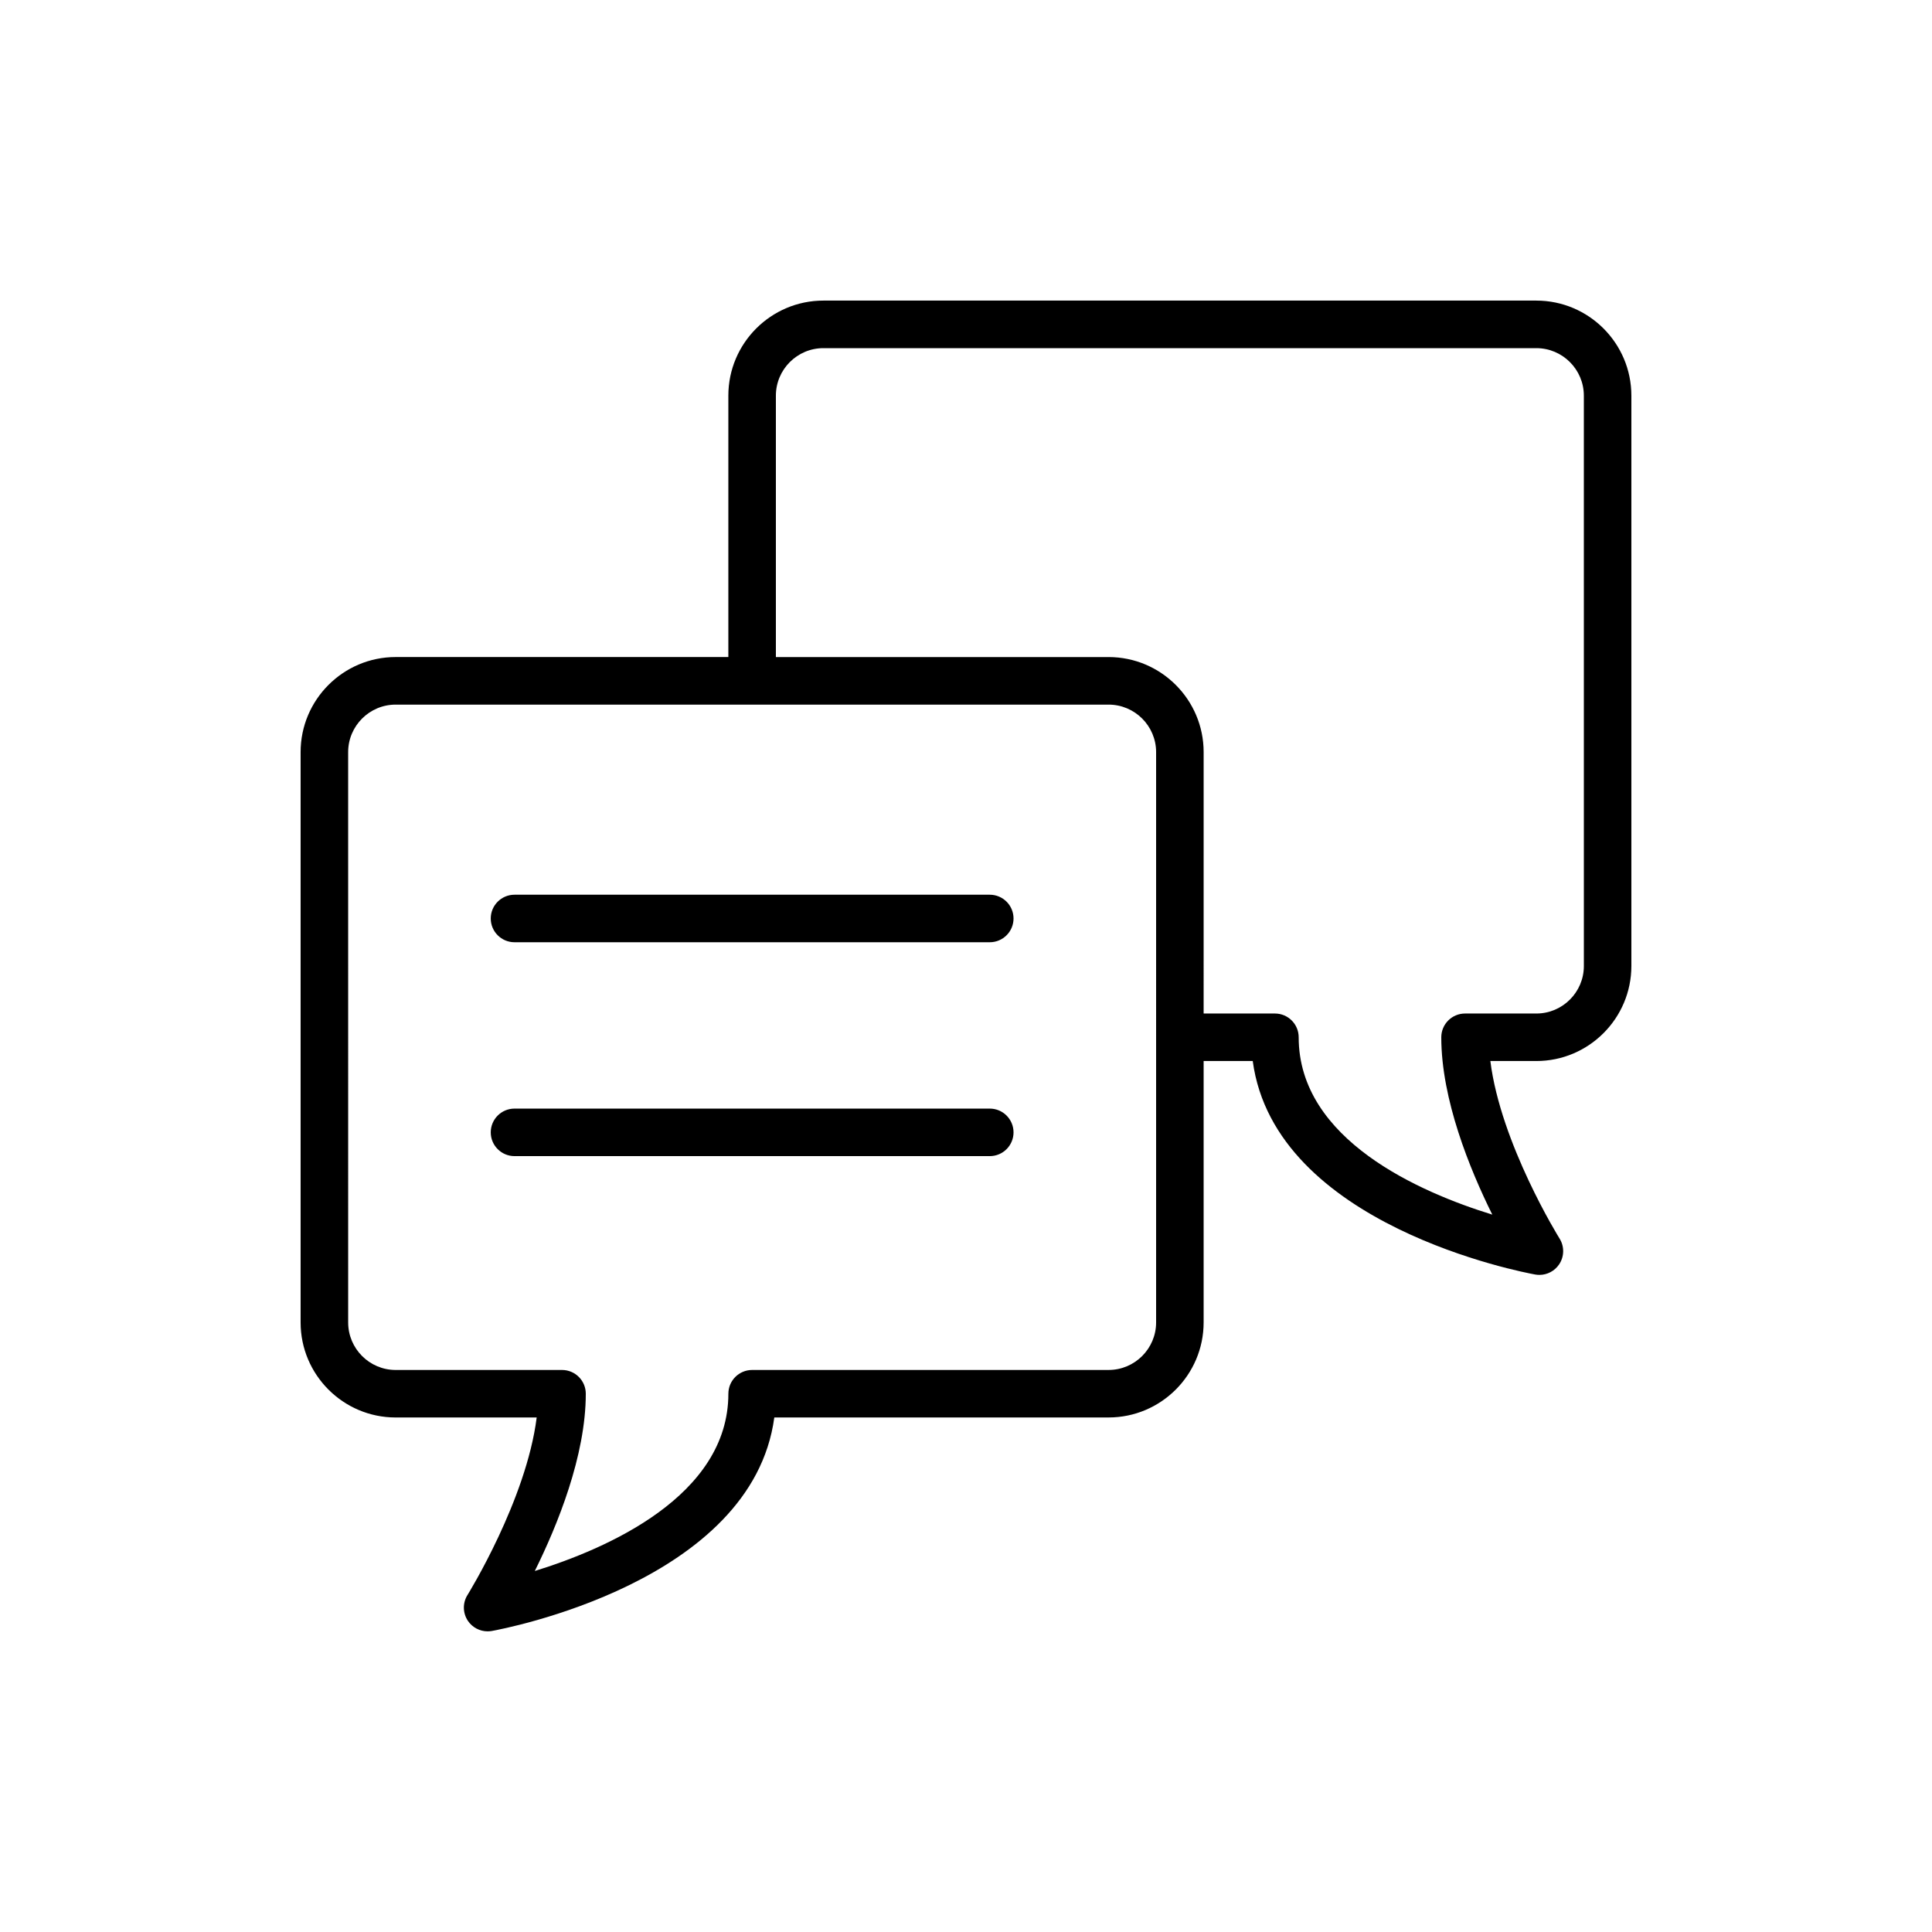 <?xml version="1.0" encoding="UTF-8"?>
<!-- Uploaded to: ICON Repo, www.iconrepo.com, Generator: ICON Repo Mixer Tools -->
<svg fill="#000000" width="800px" height="800px" version="1.1" viewBox="144 144 512 512" xmlns="http://www.w3.org/2000/svg">
 <g>
  <path d="m551.14 223.66h-188.93c-13.891 0-25.191 11.301-25.191 25.191v69.273h-88.164c-13.891 0-25.191 11.301-25.191 25.191v151.14c0 13.891 11.301 25.191 25.191 25.191h37.371c-2.746 21.859-18.168 46.77-18.336 47.043-1.324 2.113-1.273 4.805 0.121 6.871 1.188 1.742 3.148 2.762 5.215 2.762 0.367 0 0.742-0.035 1.113-0.098 2.938-0.527 68.996-12.91 74.859-56.582h88.586c13.891 0 25.191-11.301 25.191-25.191v-69.273h13.012c5.863 43.668 71.926 56.051 74.859 56.582 0.371 0.062 0.742 0.098 1.113 0.098 2.066 0 4.031-1.02 5.215-2.769 1.395-2.062 1.445-4.758 0.121-6.871-0.172-0.27-15.598-25.137-18.336-47.039l12.18 0.004c13.891 0 25.191-11.301 25.191-25.191v-151.14c0-13.891-11.301-25.191-25.191-25.191zm-100.76 270.8c0 6.945-5.648 12.594-12.594 12.594l-94.465 0.004c-3.477 0-6.297 2.82-6.297 6.297 0 27.121-32.262 41.094-51.297 46.977 5.977-12.059 13.512-30.523 13.512-46.977 0-3.477-2.82-6.297-6.297-6.297h-44.082c-6.945 0-12.594-5.648-12.594-12.594l-0.004-151.14c0-6.945 5.648-12.594 12.594-12.594h188.93c6.945 0 12.594 5.648 12.594 12.594zm113.36-94.461c0 6.945-5.648 12.594-12.594 12.594h-18.895c-3.477 0-6.297 2.82-6.297 6.297 0 16.465 7.543 34.938 13.52 46.996-19.035-5.859-51.309-19.801-51.309-46.996 0-3.477-2.82-6.297-6.297-6.297h-18.895l0.004-69.273c0-13.891-11.301-25.191-25.191-25.191h-88.168v-69.273c0-6.945 5.648-12.594 12.594-12.594h188.93c6.945 0 12.594 5.648 12.594 12.594z"/>
  <path d="m406.3 381.11h-125.95c-3.477 0-6.297 2.82-6.297 6.297 0 3.477 2.82 6.297 6.297 6.297h125.95c3.477 0 6.297-2.82 6.297-6.297 0-3.477-2.82-6.297-6.297-6.297z"/>
  <path d="m406.3 437.79h-125.95c-3.477 0-6.297 2.82-6.297 6.297 0 3.477 2.82 6.297 6.297 6.297h125.95c3.477 0 6.297-2.82 6.297-6.297 0-3.477-2.82-6.297-6.297-6.297z"/>
 </g>
</svg>